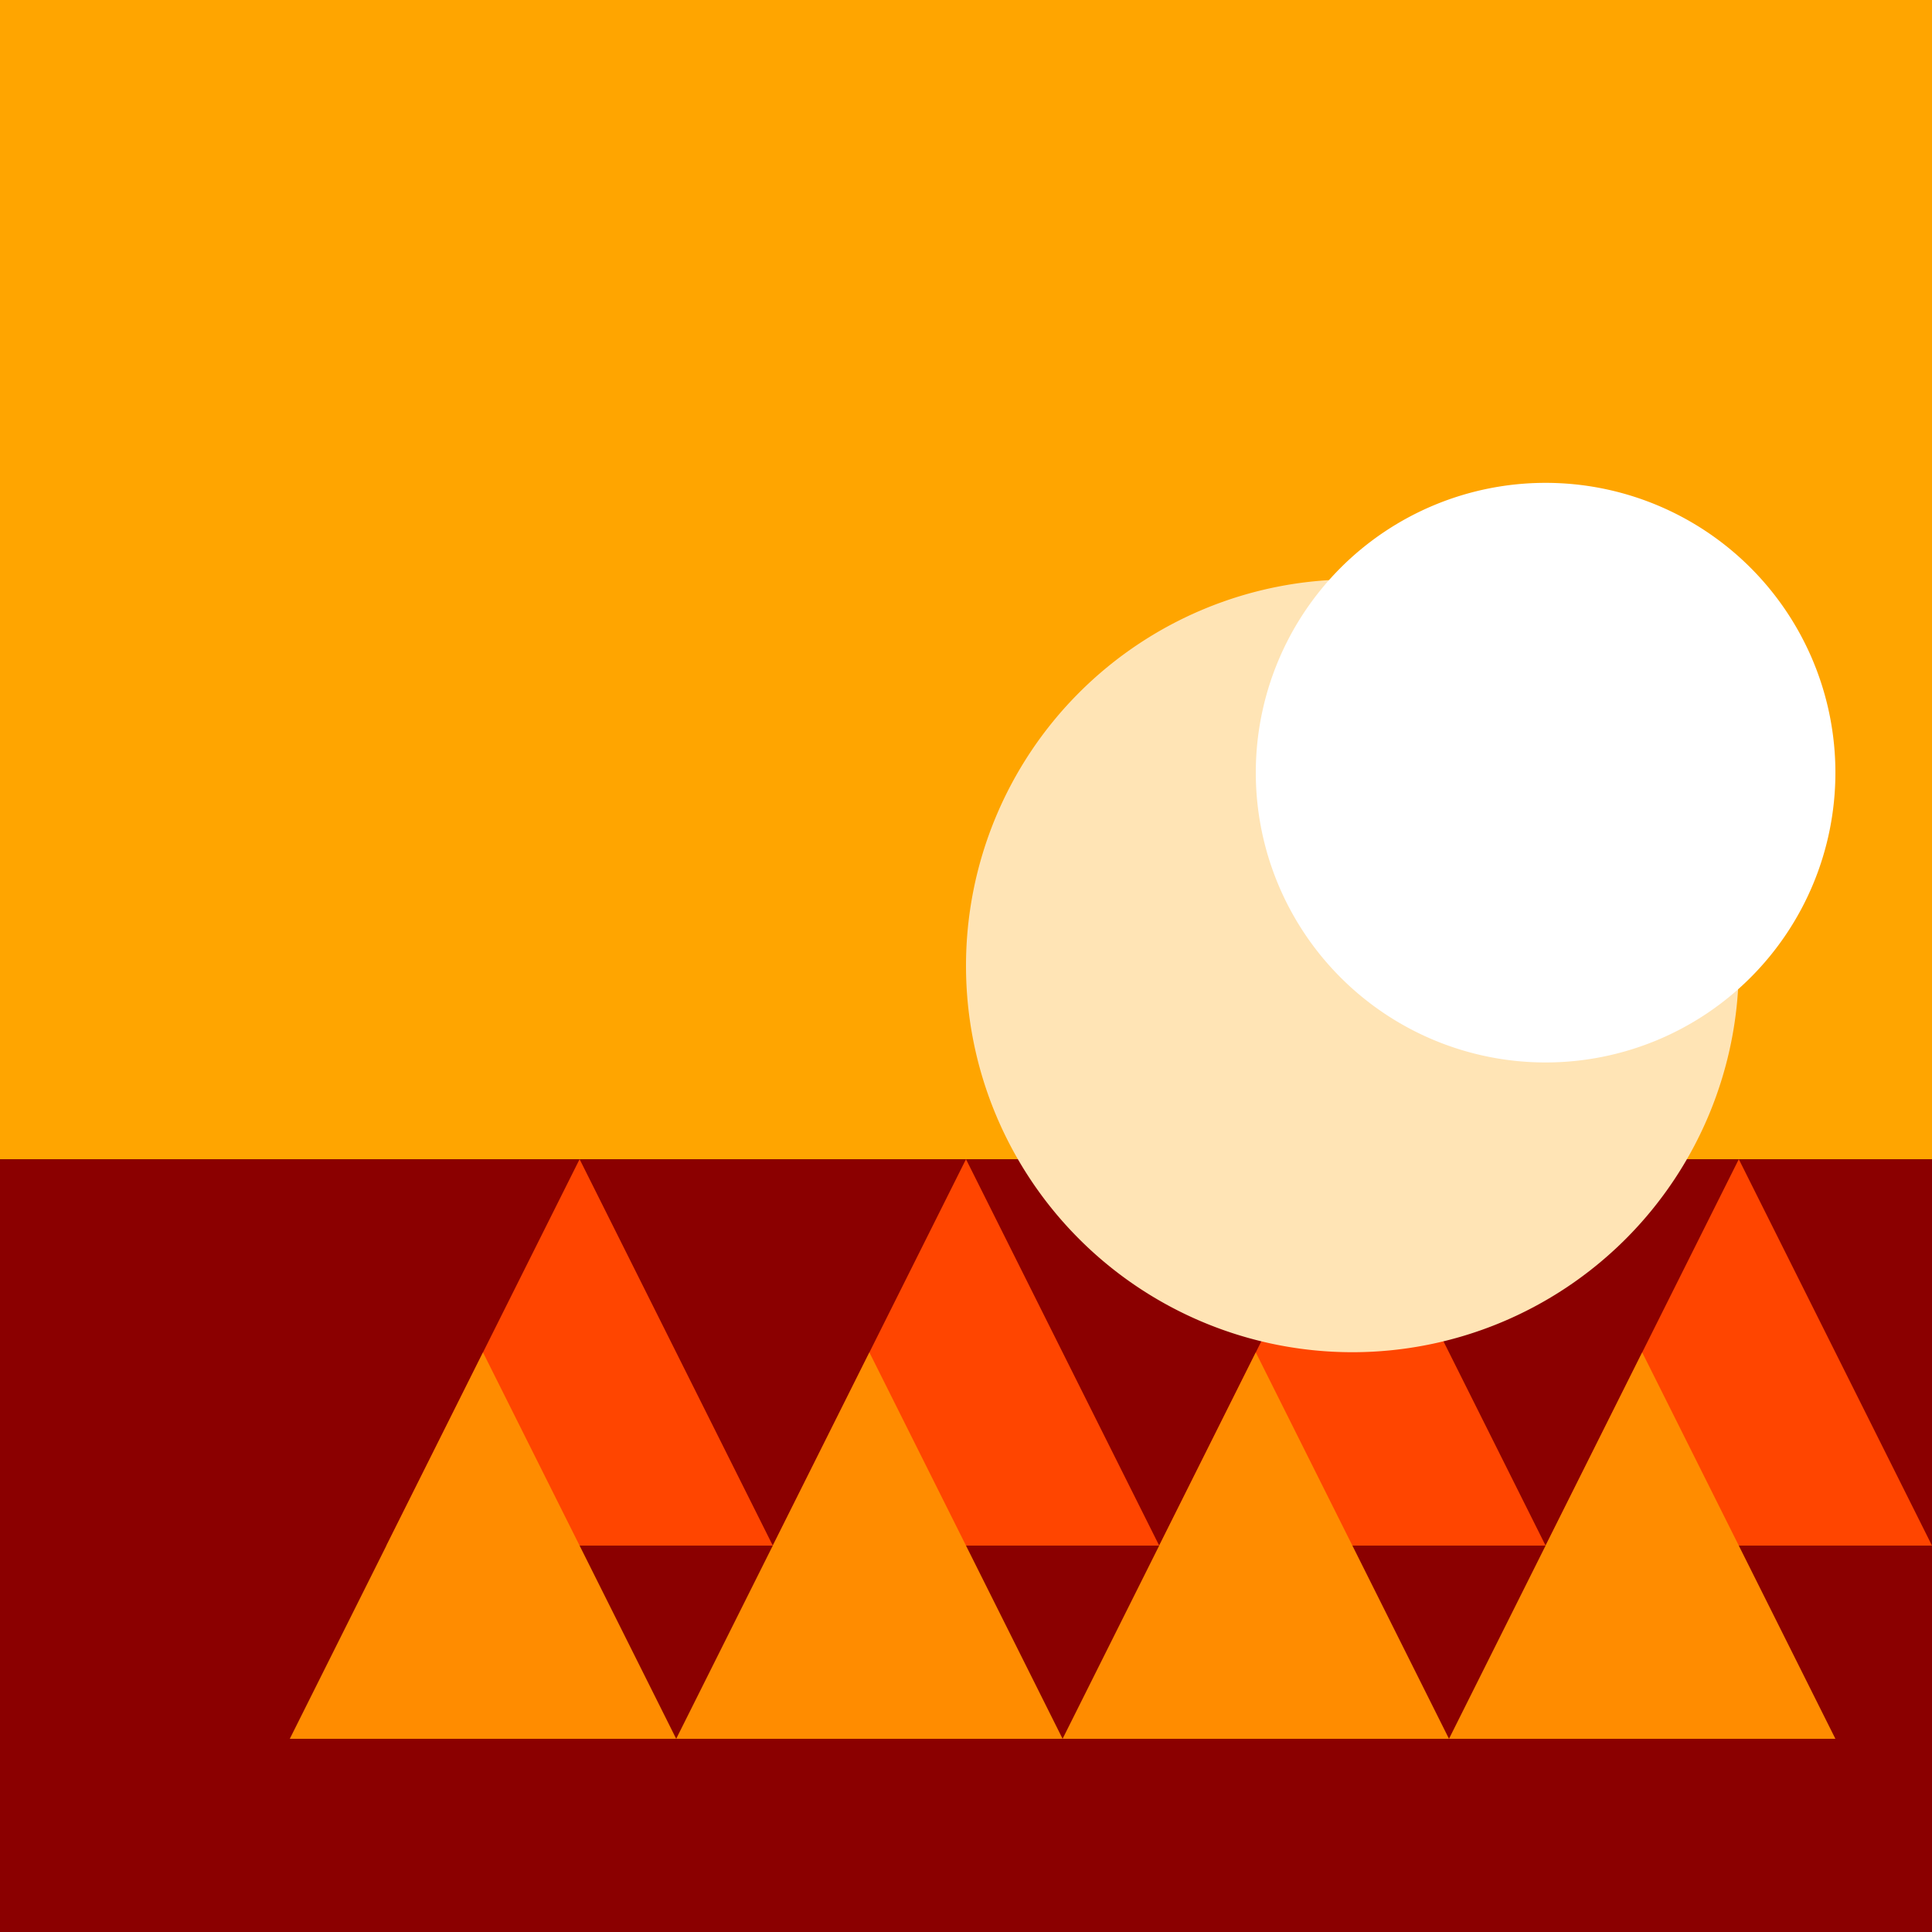 <!--

Generated by DrawGPT.
Free, open source, AI generated images in SVG, PNG, and HTML Canvas format.
https://drawgpt.ai

Created: 2023-09-26T04:30:38.130Z
Link: https://drawgpt.ai/prompt/23555/

-->
<svg xmlns="http://www.w3.org/2000/svg" xmlns:xlink="http://www.w3.org/1999/xlink" width="500" height="500"><defs/><g><rect fill="#FFA500" stroke="none" x="0" y="0" width="512" height="512"/><rect fill="#8B0000" stroke="none" x="0" y="300" width="512" height="212"/><path fill="#FF4500" stroke="none" paint-order="stroke fill markers" d=" M 100 400 L 150 300 L 200 400 L 250 300 L 300 400 L 350 300 L 400 400 L 450 300 L 500 400 Z"/><path fill="#FF8C00" stroke="none" paint-order="stroke fill markers" d=" M 75 450 L 125 350 L 175 450 L 225 350 L 275 450 L 325 350 L 375 450 L 425 350 L 475 450 Z"/><path fill="#FFE4B5" stroke="none" paint-order="stroke fill markers" d=" M 450 250 A 100 100 0 1 1 450 249.9"/><path fill="#FFFFFF" stroke="none" paint-order="stroke fill markers" d=" M 475 200 A 75 75 0 1 1 475 199.925"/></g></svg>